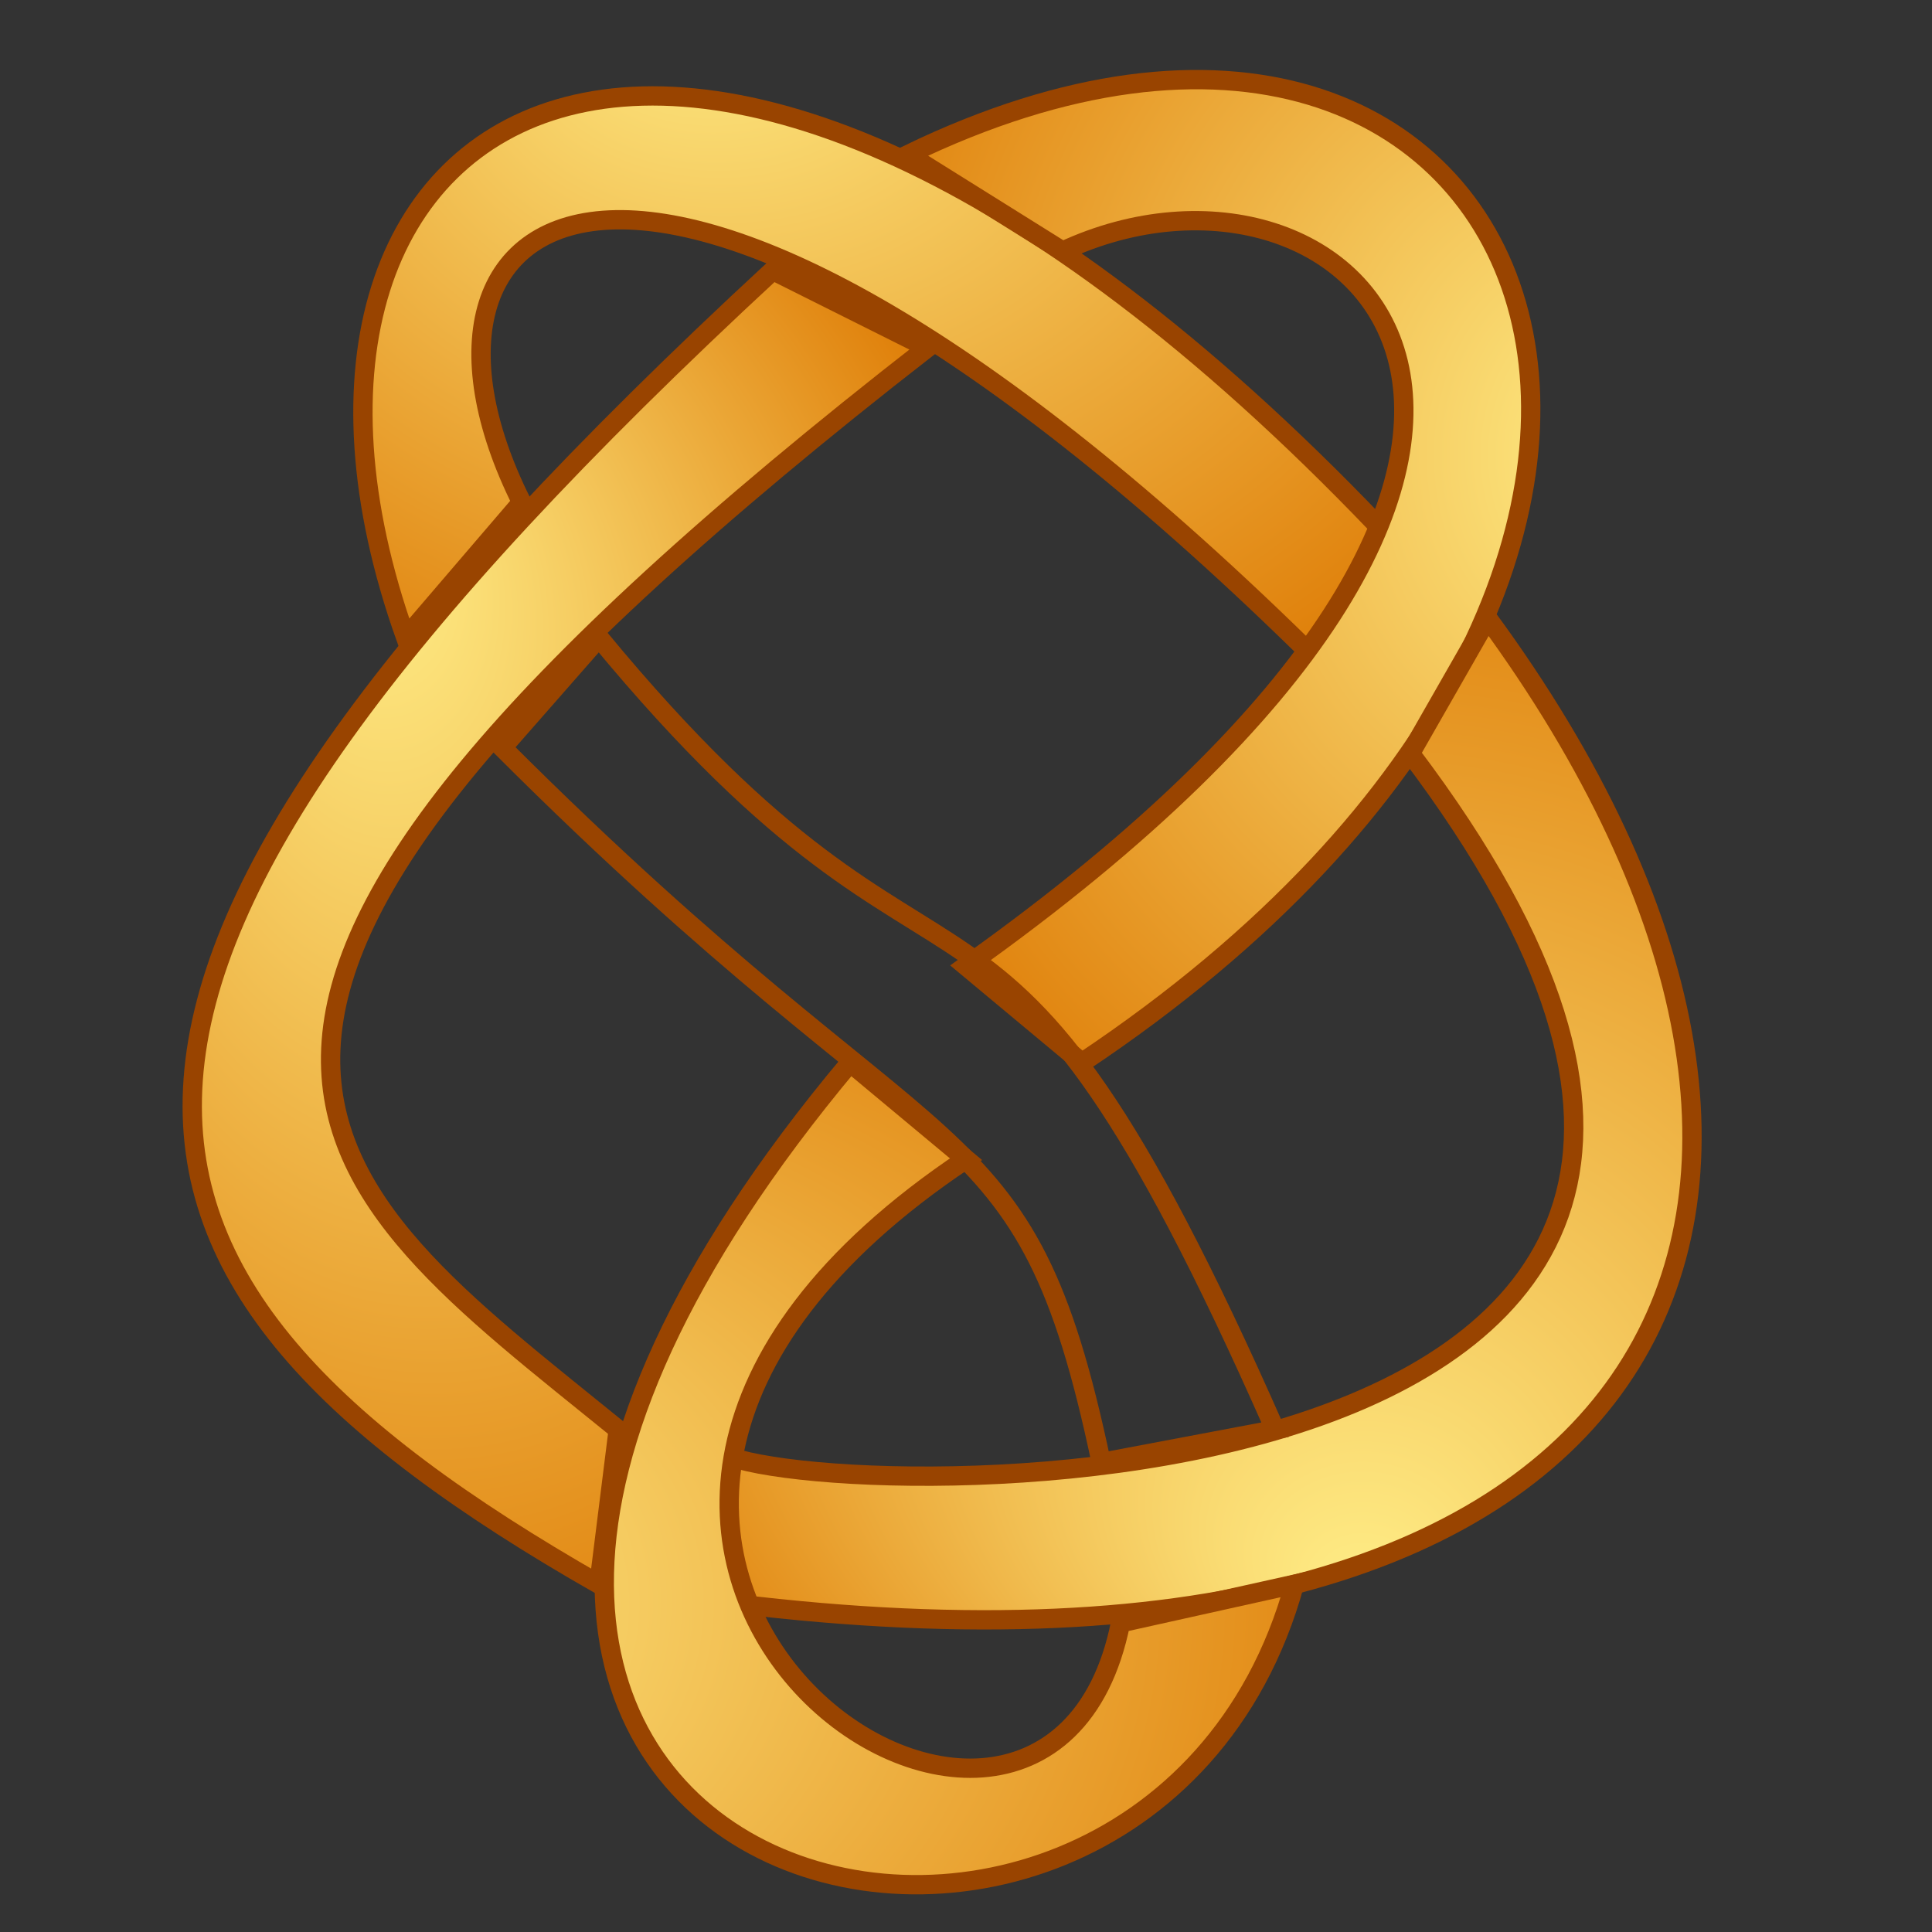 <svg xmlns="http://www.w3.org/2000/svg" viewBox="0 0 100 100">
  <rect x="0" y="0" width="100" height="100" fill="#333333" stroke="none"/>
  <defs xmlns:xlink="http://www.w3.org/1999/xlink">
    <radialGradient id="s1" fx=".4" fy=".2" r=".7">
      <stop stop-color="#FE8"/><stop stop-color="#D70" offset="1"/>
    </radialGradient>
    <radialGradient id="s2" fx=".8" fy=".5" xlink:href="#s1"/>
    <radialGradient id="s3" fx=".5" fy=".9" xlink:href="#s1"/>
    <radialGradient id="s4" fx=".1" fy=".5" xlink:href="#s1"/>
  </defs>
  <g stroke="#940">
    <path d="M73,29c-37-40-62-24-52,4l6-7c-8-16,7-26,42,9z" fill="url(#s1)"/>
    <path d="M47,8c33-16,48,21,9,47l-6-5c38-27,20-44,5-37z" fill="url(#s2)"/>
    <path d="M77,32c22,30,10,57-39,51l-1-8c3,3,67,5,36-36z" fill="url(#s3)"/>
    <path d="M58,84c-4,20-38-4-8-24l-6-5c-36,43,15,56,23,27z" fill="url(#s4)"/>
    <path d="M40,14c-40,37-37,52-9,68l1-8c-16-13-29-21,16-56z" fill="url(#s1)"/>
    <path d="M31,33c19,23,20,7,35,41l-9,1.7c-4-19-8-14-31-37z" fill="url(#s2)"/>
  </g>
</svg>

